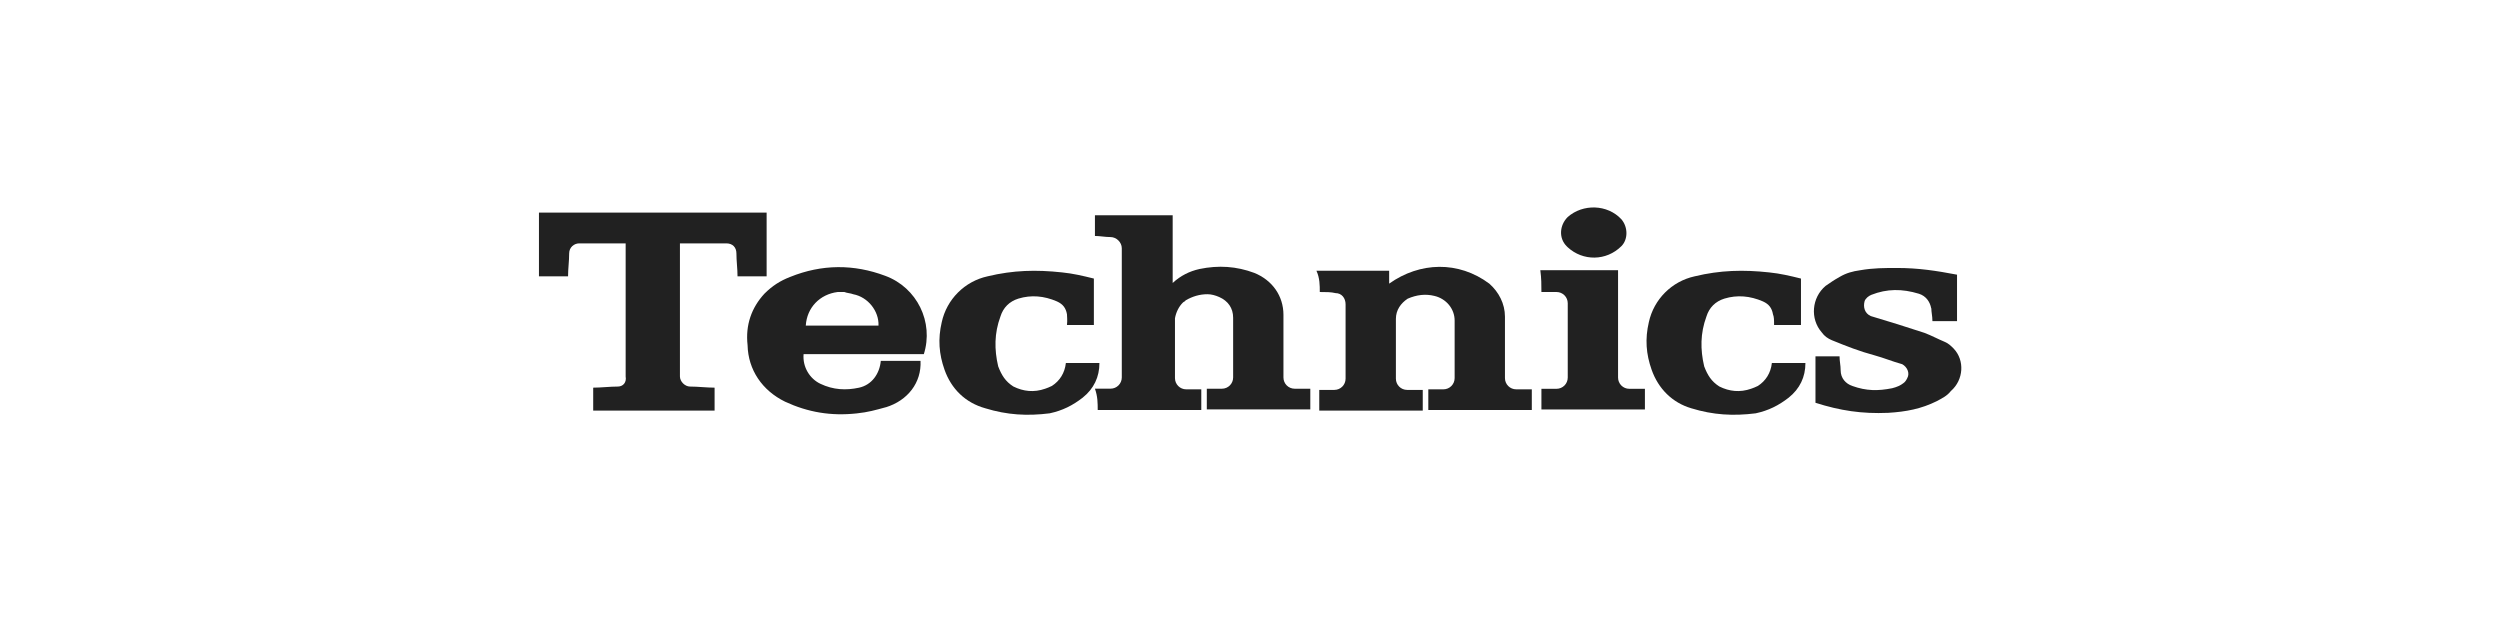 <?xml version="1.0" encoding="UTF-8"?>
<svg id="logo" xmlns="http://www.w3.org/2000/svg" version="1.1" viewBox="0 0 566.93 141.67">
  <!-- Generator: Adobe Illustrator 29.1.0, SVG Export Plug-In . SVG Version: 2.1.0 Build 142)  -->
  <defs>
    <style>
      .st0 {
        fill: #212121;
      }
    </style>
  </defs>
  <path class="st0" d="M248.95,92.98h23.47v-4.69h-3.43c-1.4,0-2.54-1.14-2.54-2.54v-13.57c.25-1.4.89-2.66,1.78-3.55.25-.25.51-.25.63-.51,1.52-.89,3.17-1.4,4.95-1.4.89,0,1.78.25,2.66.63,2.03.89,3.17,2.54,3.17,4.69v13.57c0,1.4-1.14,2.54-2.54,2.54h-3.43v4.69h23.47v-4.69h-3.55c-1.4,0-2.54-1.14-2.54-2.54v-14.21c0-4.31-2.54-7.86-6.6-9.51-4.06-1.52-8.12-1.78-12.43-.89-2.28.51-4.31,1.52-6.09,3.17v-15.35h-17.63v4.69c1.14,0,2.28.25,3.55.25s2.54,1.14,2.54,2.54v29.3c0,1.4-1.14,2.54-2.54,2.54h-3.55c.63,1.78.63,3.3.63,4.82Z"/>
  <path class="st0" d="M349.55,66.22h3.43c1.4,0,2.54,1.14,2.54,2.54v16.87c0,1.4-1.14,2.54-2.54,2.54h-3.43v4.69h23.47v-4.69h-3.55c-1.4,0-2.54-1.14-2.54-2.54v-24.35h-17.63c.25,1.78.25,3.42.25,4.95Z"/>
  <path class="st0" d="M140.1,87.66c-1.78,0-3.81.25-5.58.25v5.2h27.53v-5.2c-1.78,0-3.81-.25-5.58-.25-1.14,0-2.28-1.14-2.28-2.28v-30.19h10.53c1.4,0,2.28.89,2.28,2.28,0,1.78.25,3.42.25,5.2h6.6v-14.46h-51.63v14.46h6.6c0-1.78.25-3.42.25-5.2,0-1.4,1.14-2.28,2.28-2.28h10.53v30.19c.25,1.4-.63,2.28-1.78,2.28Z"/>
  <path class="st0" d="M437.97,69.9c0,.89.25,1.78.25,2.92h5.58v-10.53c-4.69-.89-8.75-1.52-13.57-1.52-2.92,0-5.46,0-8.37.51-1.78.25-3.17.63-4.69,1.52-1.14.63-2.28,1.4-3.17,2.03-3.17,2.66-3.55,7.48-.89,10.53.63.89,1.4,1.4,2.28,1.78,3.43,1.4,6.34,2.54,9.64,3.42,2.28.63,4.06,1.4,6.34,2.03,1.14.63,1.78,2.03,1.14,3.17-.25.51-.51.89-.89,1.14-.63.51-1.52.89-2.54,1.14-3.17.63-5.84.63-9.01-.51-1.52-.51-2.66-1.78-2.66-3.55,0-1.14-.25-2.03-.25-3.17h-5.46v10.53c5.58,1.78,10.53,2.54,16.49,2.28,4.06-.25,7.48-.89,11.04-2.66,1.14-.63,2.28-1.14,3.17-2.28,2.92-2.54,3.17-6.98.63-9.64-.63-.63-1.14-1.14-2.03-1.52-1.52-.63-2.92-1.4-4.57-2.03-4.31-1.4-7.86-2.54-12.18-3.81-1.4-.63-1.78-2.03-1.4-3.42.25-.63.89-1.14,1.52-1.4,3.55-1.4,6.98-1.4,10.78-.25,1.65.51,2.54,1.9,2.79,3.3Z"/>
  <path class="st0" d="M355.26,55.82l.25.25c3.43,3.17,8.75,3.17,12.18-.25,1.52-1.52,1.52-4.31,0-6.09-3.17-3.42-8.75-3.55-12.18-.51-1.9,1.9-2.03,4.82-.25,6.6Z"/>
  <path class="st0" d="M299.31,66.22c1.4,0,2.54,0,3.55.25,1.4,0,2.28,1.14,2.28,2.54v16.87c0,1.4-1.14,2.54-2.54,2.54h-3.43v4.69h23.47v-4.69h-3.55c-1.4,0-2.54-1.14-2.54-2.54v-13.57c0-2.03,1.14-3.55,2.66-4.57,2.03-.89,4.06-1.14,6.09-.63,2.66.63,4.57,2.92,4.57,5.58v13.06c0,1.4-1.14,2.54-2.54,2.54h-3.43v4.69h23.47v-4.69h-3.55c-1.4,0-2.54-1.14-2.54-2.54v-13.95c0-2.92-1.4-5.58-3.55-7.48-6.98-5.2-15.73-4.95-22.71,0v-2.92h-16.49c.76,1.65.76,3.3.76,4.82Z"/>
  <path class="st0" d="M241.97,73.7h6.09v-10.53c-2.54-.63-4.69-1.14-7.23-1.4-5.84-.63-11.04-.51-16.87.89-5.2,1.14-9.26,5.2-10.4,10.4-.89,3.81-.63,7.23.63,10.78,1.52,4.31,4.69,7.48,9.26,8.75,4.95,1.52,9.51,1.78,14.59,1.14,2.92-.63,5.2-1.78,7.48-3.55,2.54-2.03,3.8-4.69,3.8-7.86h-7.61c-.25,2.28-1.4,4.06-3.17,5.2-.51.25-1.14.51-1.52.63-2.54.89-4.95.63-7.23-.51-1.78-1.14-2.66-2.54-3.43-4.57-.89-3.81-.89-7.48.51-11.29.63-2.03,2.03-3.42,4.06-4.06,2.92-.89,5.84-.63,8.75.63,1.39.63,2.03,1.52,2.28,2.92,0,.63.13,1.27,0,2.41Z"/>
  <path class="st0" d="M402.32,73.7h6.09v-10.53c-2.54-.63-4.69-1.14-7.23-1.4-5.84-.63-11.04-.51-16.87.89-5.2,1.14-9.26,5.2-10.4,10.4-.89,3.81-.63,7.23.63,10.78,1.52,4.31,4.69,7.48,9.01,8.75,4.95,1.52,9.51,1.78,14.59,1.14,2.92-.63,5.2-1.78,7.48-3.55,2.54-2.03,3.8-4.69,3.8-7.86h-7.61c-.25,2.28-1.4,4.06-3.17,5.2-.51.25-1.14.51-1.52.63-2.54.89-4.95.63-7.23-.51-1.78-1.14-2.66-2.54-3.43-4.57-.89-3.81-.89-7.48.51-11.29.63-2.03,2.03-3.42,4.06-4.06,2.92-.89,5.84-.63,8.75.63,1.39.63,2.03,1.52,2.28,2.92.25.63.25,1.27.25,2.41Z"/>
  <path class="st0" d="M200.87,92.35c-2.28.63-4.06,1.14-6.6,1.4-5.84.63-11.04-.25-16.24-2.66-5.2-2.54-8.37-7.23-8.5-12.81-.51-4.57.89-8.5,3.81-11.67,1.78-1.78,3.55-2.92,5.84-3.81,7.23-2.92,14.46-2.92,21.57-.25,7.23,2.66,11.04,10.53,8.75,17.76h-27.27c-.25,2.92,1.4,5.58,3.81,6.72,2.92,1.4,5.84,1.52,8.75.89,2.92-.63,4.69-3.17,4.95-6.09h9.01c.25,4.95-2.92,9.01-7.87,10.53ZM193.51,66.73c-.63-.25-1.4-.25-2.03-.51h-1.52c-4.06.51-6.98,3.55-7.23,7.61h16.49c.13-3.3-2.41-6.47-5.71-7.1Z"/>
</svg>